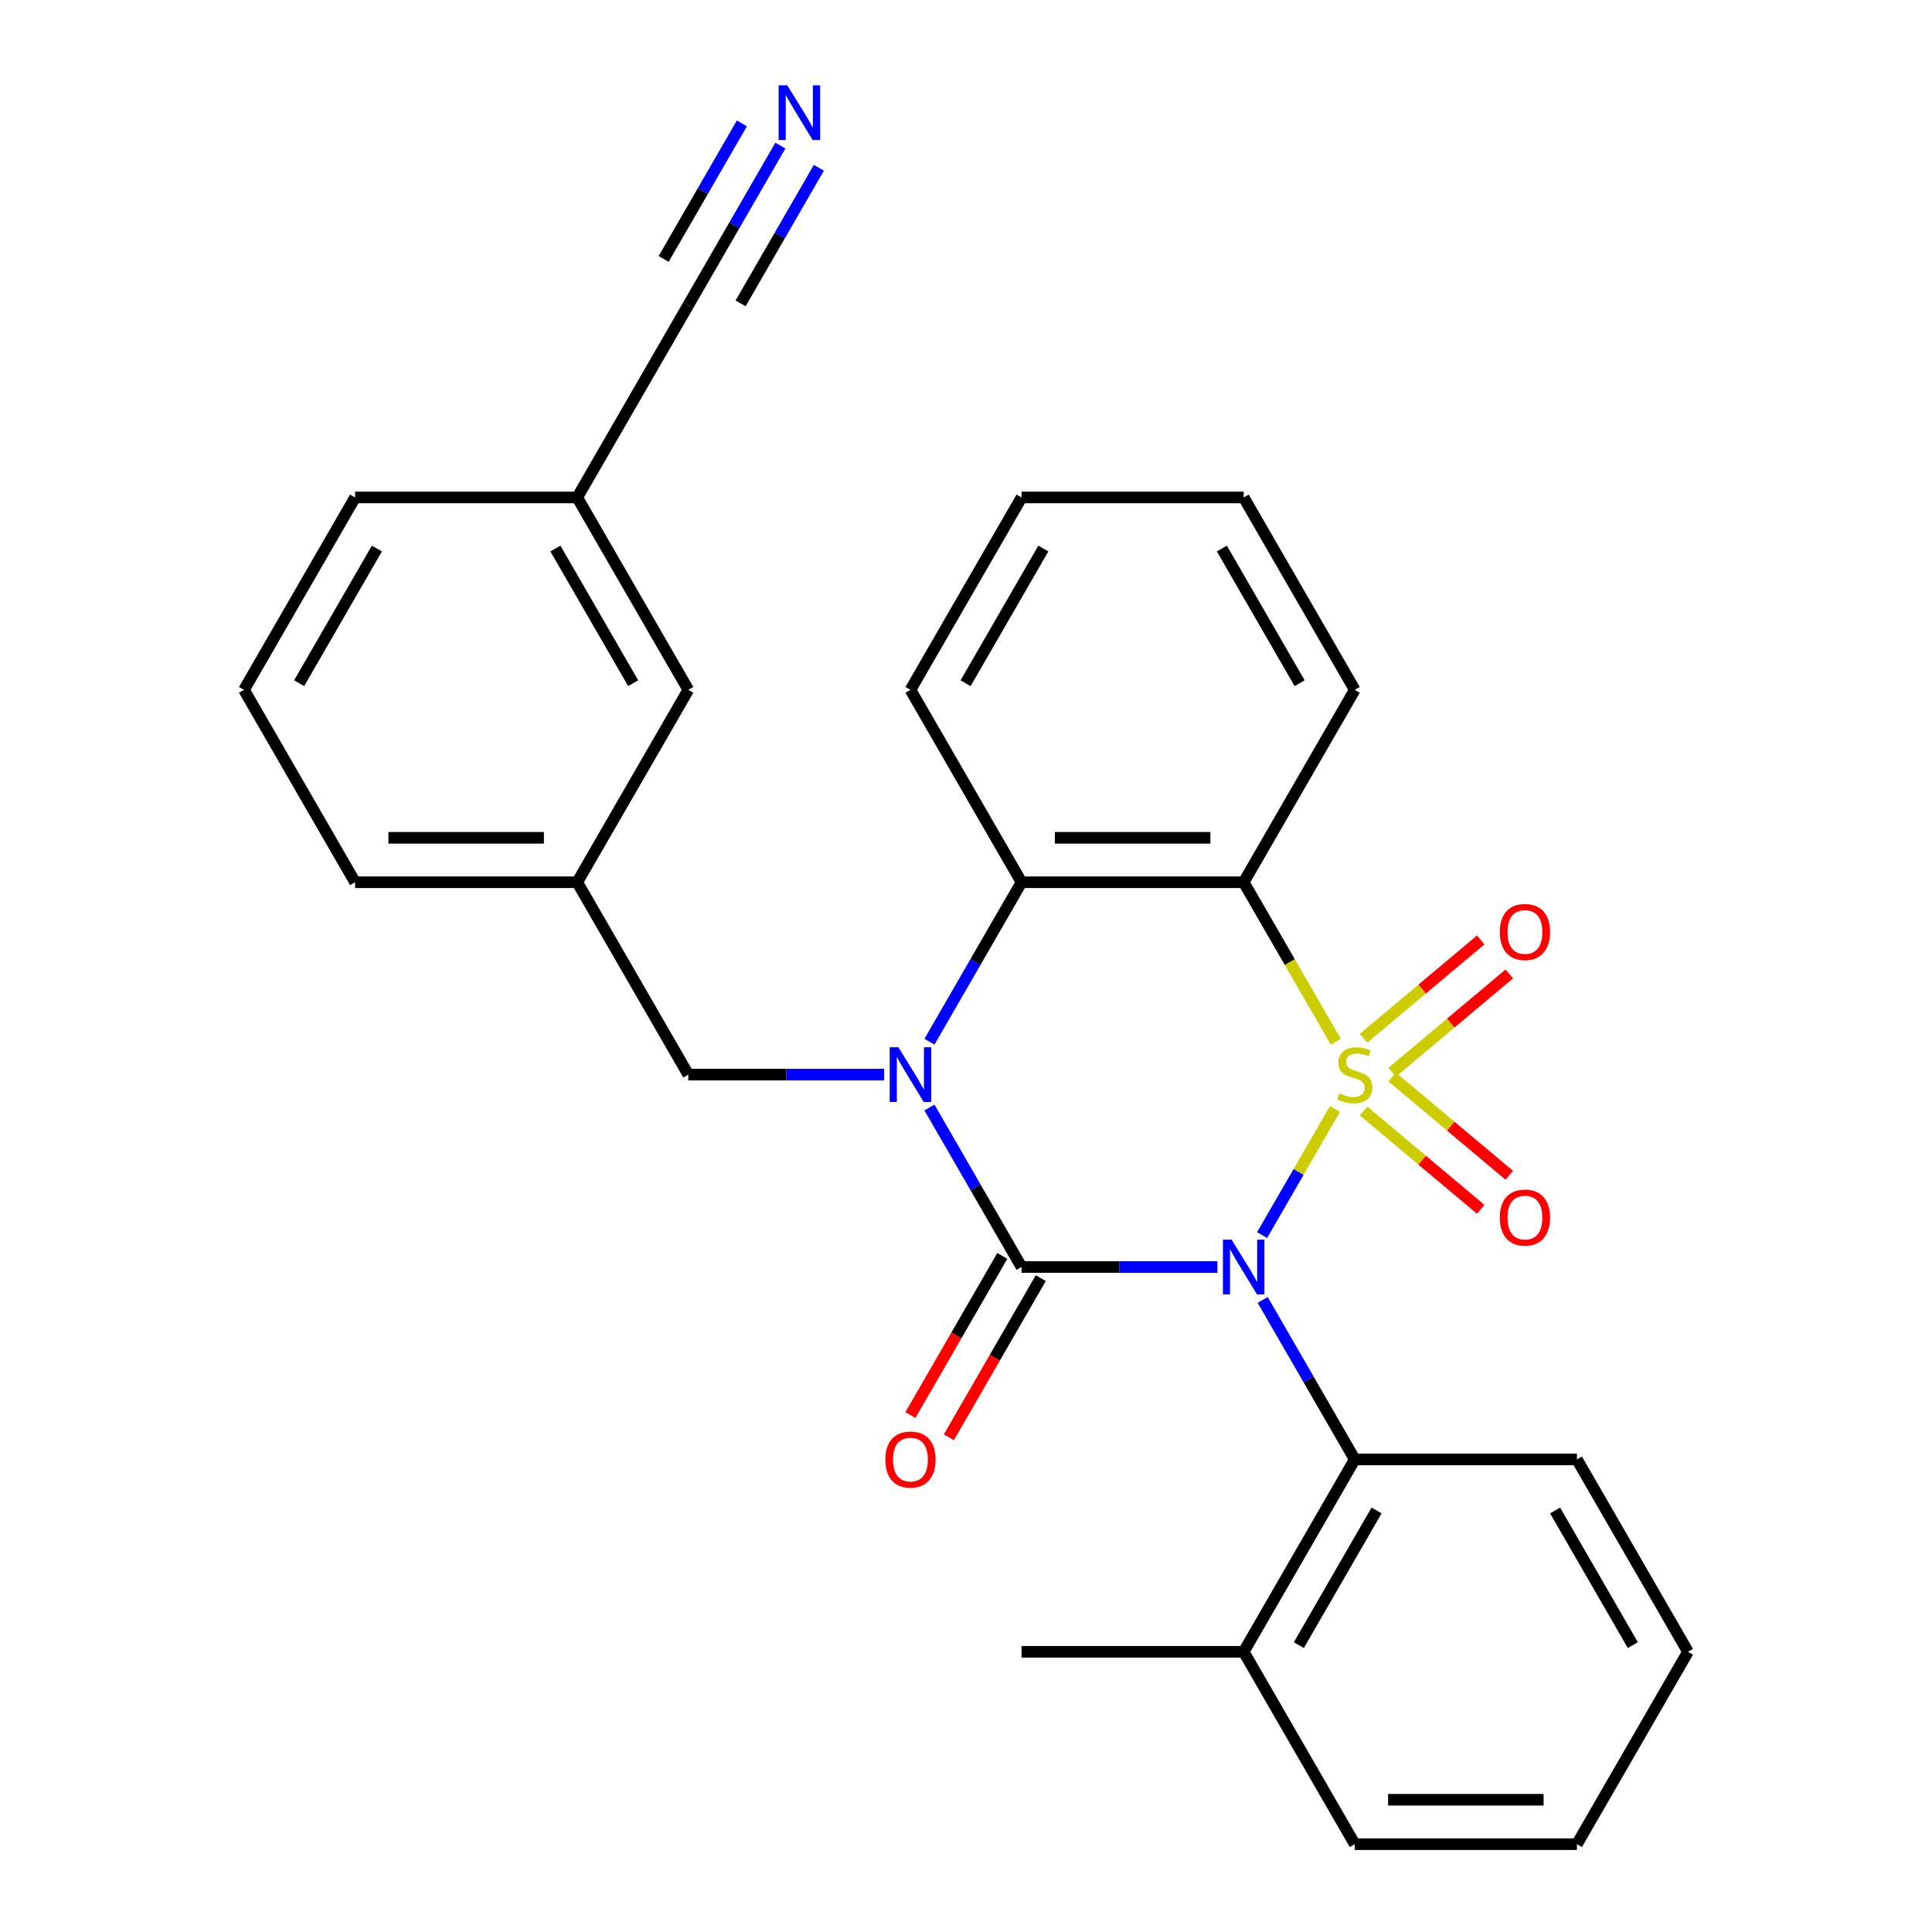 <?xml version='1.0' encoding='iso-8859-1'?>
<svg version='1.1' baseProfile='full'
              xmlns='http://www.w3.org/2000/svg'
                      xmlns:rdkit='http://www.rdkit.org/xml'
                      xmlns:xlink='http://www.w3.org/1999/xlink'
                  xml:space='preserve'
width='1000px' height='1000px' viewBox='0 0 1000 1000'>
<!-- END OF HEADER -->
<rect style='opacity:1.0;fill:#FFFFFF;stroke:none' width='1000' height='1000' x='0' y='0'> </rect>
<path class='bond-0' d='M 690.973,573.98 L 672.122,606.631' style='fill:none;fill-rule:evenodd;stroke:#CCCC00;stroke-width:6px;stroke-linecap:butt;stroke-linejoin:miter;stroke-opacity:1' />
<path class='bond-0' d='M 672.122,606.631 L 653.271,639.283' style='fill:none;fill-rule:evenodd;stroke:#0000FF;stroke-width:6px;stroke-linecap:butt;stroke-linejoin:miter;stroke-opacity:1' />
<path class='bond-3' d='M 691.412,539.231 L 667.572,497.938' style='fill:none;fill-rule:evenodd;stroke:#CCCC00;stroke-width:6px;stroke-linecap:butt;stroke-linejoin:miter;stroke-opacity:1' />
<path class='bond-3' d='M 667.572,497.938 L 643.731,456.645' style='fill:none;fill-rule:evenodd;stroke:#000000;stroke-width:6px;stroke-linecap:butt;stroke-linejoin:miter;stroke-opacity:1' />
<path class='bond-6' d='M 720.57,555.002 L 750.892,529.559' style='fill:none;fill-rule:evenodd;stroke:#CCCC00;stroke-width:6px;stroke-linecap:butt;stroke-linejoin:miter;stroke-opacity:1' />
<path class='bond-6' d='M 750.892,529.559 L 781.214,504.115' style='fill:none;fill-rule:evenodd;stroke:#FF0000;stroke-width:6px;stroke-linecap:butt;stroke-linejoin:miter;stroke-opacity:1' />
<path class='bond-6' d='M 705.788,537.386 L 736.11,511.942' style='fill:none;fill-rule:evenodd;stroke:#CCCC00;stroke-width:6px;stroke-linecap:butt;stroke-linejoin:miter;stroke-opacity:1' />
<path class='bond-6' d='M 736.11,511.942 L 766.432,486.499' style='fill:none;fill-rule:evenodd;stroke:#FF0000;stroke-width:6px;stroke-linecap:butt;stroke-linejoin:miter;stroke-opacity:1' />
<path class='bond-7' d='M 705.788,575.065 L 736.11,600.508' style='fill:none;fill-rule:evenodd;stroke:#CCCC00;stroke-width:6px;stroke-linecap:butt;stroke-linejoin:miter;stroke-opacity:1' />
<path class='bond-7' d='M 736.11,600.508 L 766.432,625.952' style='fill:none;fill-rule:evenodd;stroke:#FF0000;stroke-width:6px;stroke-linecap:butt;stroke-linejoin:miter;stroke-opacity:1' />
<path class='bond-7' d='M 720.57,557.448 L 750.892,582.891' style='fill:none;fill-rule:evenodd;stroke:#CCCC00;stroke-width:6px;stroke-linecap:butt;stroke-linejoin:miter;stroke-opacity:1' />
<path class='bond-7' d='M 750.892,582.891 L 781.214,608.335' style='fill:none;fill-rule:evenodd;stroke:#FF0000;stroke-width:6px;stroke-linecap:butt;stroke-linejoin:miter;stroke-opacity:1' />
<path class='bond-1' d='M 630.117,655.805 L 579.432,655.805' style='fill:none;fill-rule:evenodd;stroke:#0000FF;stroke-width:6px;stroke-linecap:butt;stroke-linejoin:miter;stroke-opacity:1' />
<path class='bond-1' d='M 579.432,655.805 L 528.746,655.805' style='fill:none;fill-rule:evenodd;stroke:#000000;stroke-width:6px;stroke-linecap:butt;stroke-linejoin:miter;stroke-opacity:1' />
<path class='bond-5' d='M 653.566,672.84 L 677.395,714.113' style='fill:none;fill-rule:evenodd;stroke:#0000FF;stroke-width:6px;stroke-linecap:butt;stroke-linejoin:miter;stroke-opacity:1' />
<path class='bond-5' d='M 677.395,714.113 L 701.224,755.385' style='fill:none;fill-rule:evenodd;stroke:#000000;stroke-width:6px;stroke-linecap:butt;stroke-linejoin:miter;stroke-opacity:1' />
<path class='bond-10' d='M 518.788,650.056 L 495.006,691.249' style='fill:none;fill-rule:evenodd;stroke:#000000;stroke-width:6px;stroke-linecap:butt;stroke-linejoin:miter;stroke-opacity:1' />
<path class='bond-10' d='M 495.006,691.249 L 471.223,732.441' style='fill:none;fill-rule:evenodd;stroke:#FF0000;stroke-width:6px;stroke-linecap:butt;stroke-linejoin:miter;stroke-opacity:1' />
<path class='bond-10' d='M 538.704,661.554 L 514.922,702.747' style='fill:none;fill-rule:evenodd;stroke:#000000;stroke-width:6px;stroke-linecap:butt;stroke-linejoin:miter;stroke-opacity:1' />
<path class='bond-10' d='M 514.922,702.747 L 491.139,743.94' style='fill:none;fill-rule:evenodd;stroke:#FF0000;stroke-width:6px;stroke-linecap:butt;stroke-linejoin:miter;stroke-opacity:1' />
<path class='bond-28' d='M 528.746,655.805 L 504.917,614.532' style='fill:none;fill-rule:evenodd;stroke:#000000;stroke-width:6px;stroke-linecap:butt;stroke-linejoin:miter;stroke-opacity:1' />
<path class='bond-28' d='M 504.917,614.532 L 481.089,573.26' style='fill:none;fill-rule:evenodd;stroke:#0000FF;stroke-width:6px;stroke-linecap:butt;stroke-linejoin:miter;stroke-opacity:1' />
<path class='bond-2' d='M 481.089,539.191 L 504.917,497.918' style='fill:none;fill-rule:evenodd;stroke:#0000FF;stroke-width:6px;stroke-linecap:butt;stroke-linejoin:miter;stroke-opacity:1' />
<path class='bond-2' d='M 504.917,497.918 L 528.746,456.645' style='fill:none;fill-rule:evenodd;stroke:#000000;stroke-width:6px;stroke-linecap:butt;stroke-linejoin:miter;stroke-opacity:1' />
<path class='bond-8' d='M 457.639,556.225 L 406.954,556.225' style='fill:none;fill-rule:evenodd;stroke:#0000FF;stroke-width:6px;stroke-linecap:butt;stroke-linejoin:miter;stroke-opacity:1' />
<path class='bond-8' d='M 406.954,556.225 L 356.269,556.225' style='fill:none;fill-rule:evenodd;stroke:#000000;stroke-width:6px;stroke-linecap:butt;stroke-linejoin:miter;stroke-opacity:1' />
<path class='bond-4' d='M 643.731,456.645 L 528.746,456.645' style='fill:none;fill-rule:evenodd;stroke:#000000;stroke-width:6px;stroke-linecap:butt;stroke-linejoin:miter;stroke-opacity:1' />
<path class='bond-4' d='M 626.484,433.648 L 545.994,433.648' style='fill:none;fill-rule:evenodd;stroke:#000000;stroke-width:6px;stroke-linecap:butt;stroke-linejoin:miter;stroke-opacity:1' />
<path class='bond-15' d='M 643.731,456.645 L 701.224,357.065' style='fill:none;fill-rule:evenodd;stroke:#000000;stroke-width:6px;stroke-linecap:butt;stroke-linejoin:miter;stroke-opacity:1' />
<path class='bond-17' d='M 528.746,456.645 L 471.254,357.065' style='fill:none;fill-rule:evenodd;stroke:#000000;stroke-width:6px;stroke-linecap:butt;stroke-linejoin:miter;stroke-opacity:1' />
<path class='bond-12' d='M 701.224,755.385 L 643.731,854.965' style='fill:none;fill-rule:evenodd;stroke:#000000;stroke-width:6px;stroke-linecap:butt;stroke-linejoin:miter;stroke-opacity:1' />
<path class='bond-12' d='M 712.516,781.821 L 672.271,851.527' style='fill:none;fill-rule:evenodd;stroke:#000000;stroke-width:6px;stroke-linecap:butt;stroke-linejoin:miter;stroke-opacity:1' />
<path class='bond-18' d='M 701.224,755.385 L 816.209,755.385' style='fill:none;fill-rule:evenodd;stroke:#000000;stroke-width:6px;stroke-linecap:butt;stroke-linejoin:miter;stroke-opacity:1' />
<path class='bond-13' d='M 356.269,556.225 L 298.776,456.645' style='fill:none;fill-rule:evenodd;stroke:#000000;stroke-width:6px;stroke-linecap:butt;stroke-linejoin:miter;stroke-opacity:1' />
<path class='bond-9' d='M 403.926,75.359 L 380.097,116.632' style='fill:none;fill-rule:evenodd;stroke:#0000FF;stroke-width:6px;stroke-linecap:butt;stroke-linejoin:miter;stroke-opacity:1' />
<path class='bond-9' d='M 380.097,116.632 L 356.269,157.905' style='fill:none;fill-rule:evenodd;stroke:#000000;stroke-width:6px;stroke-linecap:butt;stroke-linejoin:miter;stroke-opacity:1' />
<path class='bond-9' d='M 384.01,63.861 L 363.756,98.943' style='fill:none;fill-rule:evenodd;stroke:#0000FF;stroke-width:6px;stroke-linecap:butt;stroke-linejoin:miter;stroke-opacity:1' />
<path class='bond-9' d='M 363.756,98.943 L 343.501,134.024' style='fill:none;fill-rule:evenodd;stroke:#000000;stroke-width:6px;stroke-linecap:butt;stroke-linejoin:miter;stroke-opacity:1' />
<path class='bond-9' d='M 423.842,86.858 L 403.588,121.94' style='fill:none;fill-rule:evenodd;stroke:#0000FF;stroke-width:6px;stroke-linecap:butt;stroke-linejoin:miter;stroke-opacity:1' />
<path class='bond-9' d='M 403.588,121.94 L 383.333,157.022' style='fill:none;fill-rule:evenodd;stroke:#000000;stroke-width:6px;stroke-linecap:butt;stroke-linejoin:miter;stroke-opacity:1' />
<path class='bond-11' d='M 356.269,157.905 L 298.776,257.485' style='fill:none;fill-rule:evenodd;stroke:#000000;stroke-width:6px;stroke-linecap:butt;stroke-linejoin:miter;stroke-opacity:1' />
<path class='bond-21' d='M 643.731,854.965 L 528.746,854.965' style='fill:none;fill-rule:evenodd;stroke:#000000;stroke-width:6px;stroke-linecap:butt;stroke-linejoin:miter;stroke-opacity:1' />
<path class='bond-22' d='M 643.731,854.965 L 701.224,954.545' style='fill:none;fill-rule:evenodd;stroke:#000000;stroke-width:6px;stroke-linecap:butt;stroke-linejoin:miter;stroke-opacity:1' />
<path class='bond-16' d='M 298.776,456.645 L 356.269,357.065' style='fill:none;fill-rule:evenodd;stroke:#000000;stroke-width:6px;stroke-linecap:butt;stroke-linejoin:miter;stroke-opacity:1' />
<path class='bond-20' d='M 298.776,456.645 L 183.791,456.645' style='fill:none;fill-rule:evenodd;stroke:#000000;stroke-width:6px;stroke-linecap:butt;stroke-linejoin:miter;stroke-opacity:1' />
<path class='bond-20' d='M 281.528,433.648 L 201.039,433.648' style='fill:none;fill-rule:evenodd;stroke:#000000;stroke-width:6px;stroke-linecap:butt;stroke-linejoin:miter;stroke-opacity:1' />
<path class='bond-14' d='M 298.776,257.485 L 356.269,357.065' style='fill:none;fill-rule:evenodd;stroke:#000000;stroke-width:6px;stroke-linecap:butt;stroke-linejoin:miter;stroke-opacity:1' />
<path class='bond-14' d='M 287.484,283.92 L 327.729,353.626' style='fill:none;fill-rule:evenodd;stroke:#000000;stroke-width:6px;stroke-linecap:butt;stroke-linejoin:miter;stroke-opacity:1' />
<path class='bond-31' d='M 298.776,257.485 L 183.791,257.485' style='fill:none;fill-rule:evenodd;stroke:#000000;stroke-width:6px;stroke-linecap:butt;stroke-linejoin:miter;stroke-opacity:1' />
<path class='bond-24' d='M 701.224,357.065 L 643.731,257.485' style='fill:none;fill-rule:evenodd;stroke:#000000;stroke-width:6px;stroke-linecap:butt;stroke-linejoin:miter;stroke-opacity:1' />
<path class='bond-24' d='M 672.684,353.626 L 632.439,283.92' style='fill:none;fill-rule:evenodd;stroke:#000000;stroke-width:6px;stroke-linecap:butt;stroke-linejoin:miter;stroke-opacity:1' />
<path class='bond-29' d='M 471.254,357.065 L 528.746,257.485' style='fill:none;fill-rule:evenodd;stroke:#000000;stroke-width:6px;stroke-linecap:butt;stroke-linejoin:miter;stroke-opacity:1' />
<path class='bond-29' d='M 499.794,353.626 L 540.038,283.92' style='fill:none;fill-rule:evenodd;stroke:#000000;stroke-width:6px;stroke-linecap:butt;stroke-linejoin:miter;stroke-opacity:1' />
<path class='bond-26' d='M 816.209,755.385 L 873.702,854.965' style='fill:none;fill-rule:evenodd;stroke:#000000;stroke-width:6px;stroke-linecap:butt;stroke-linejoin:miter;stroke-opacity:1' />
<path class='bond-26' d='M 804.917,781.821 L 845.162,851.527' style='fill:none;fill-rule:evenodd;stroke:#000000;stroke-width:6px;stroke-linecap:butt;stroke-linejoin:miter;stroke-opacity:1' />
<path class='bond-19' d='M 126.298,357.065 L 183.791,456.645' style='fill:none;fill-rule:evenodd;stroke:#000000;stroke-width:6px;stroke-linecap:butt;stroke-linejoin:miter;stroke-opacity:1' />
<path class='bond-23' d='M 126.298,357.065 L 183.791,257.485' style='fill:none;fill-rule:evenodd;stroke:#000000;stroke-width:6px;stroke-linecap:butt;stroke-linejoin:miter;stroke-opacity:1' />
<path class='bond-23' d='M 154.838,353.626 L 195.083,283.92' style='fill:none;fill-rule:evenodd;stroke:#000000;stroke-width:6px;stroke-linecap:butt;stroke-linejoin:miter;stroke-opacity:1' />
<path class='bond-30' d='M 701.224,954.545 L 816.209,954.545' style='fill:none;fill-rule:evenodd;stroke:#000000;stroke-width:6px;stroke-linecap:butt;stroke-linejoin:miter;stroke-opacity:1' />
<path class='bond-30' d='M 718.472,931.548 L 798.961,931.548' style='fill:none;fill-rule:evenodd;stroke:#000000;stroke-width:6px;stroke-linecap:butt;stroke-linejoin:miter;stroke-opacity:1' />
<path class='bond-25' d='M 643.731,257.485 L 528.746,257.485' style='fill:none;fill-rule:evenodd;stroke:#000000;stroke-width:6px;stroke-linecap:butt;stroke-linejoin:miter;stroke-opacity:1' />
<path class='bond-27' d='M 873.702,854.965 L 816.209,954.545' style='fill:none;fill-rule:evenodd;stroke:#000000;stroke-width:6px;stroke-linecap:butt;stroke-linejoin:miter;stroke-opacity:1' />
<path  class='atom-0' d='M 693.224 565.945
Q 693.544 566.065, 694.864 566.625
Q 696.184 567.185, 697.624 567.545
Q 699.104 567.865, 700.544 567.865
Q 703.224 567.865, 704.784 566.585
Q 706.344 565.265, 706.344 562.985
Q 706.344 561.425, 705.544 560.465
Q 704.784 559.505, 703.584 558.985
Q 702.384 558.465, 700.384 557.865
Q 697.864 557.105, 696.344 556.385
Q 694.864 555.665, 693.784 554.145
Q 692.744 552.625, 692.744 550.065
Q 692.744 546.505, 695.144 544.305
Q 697.584 542.105, 702.384 542.105
Q 705.664 542.105, 709.384 543.665
L 708.464 546.745
Q 705.064 545.345, 702.504 545.345
Q 699.744 545.345, 698.224 546.505
Q 696.704 547.625, 696.744 549.585
Q 696.744 551.105, 697.504 552.025
Q 698.304 552.945, 699.424 553.465
Q 700.584 553.985, 702.504 554.585
Q 705.064 555.385, 706.584 556.185
Q 708.104 556.985, 709.184 558.625
Q 710.304 560.225, 710.304 562.985
Q 710.304 566.905, 707.664 569.025
Q 705.064 571.105, 700.704 571.105
Q 698.184 571.105, 696.264 570.545
Q 694.384 570.025, 692.144 569.105
L 693.224 565.945
' fill='#CCCC00'/>
<path  class='atom-1' d='M 637.471 641.645
L 646.751 656.645
Q 647.671 658.125, 649.151 660.805
Q 650.631 663.485, 650.711 663.645
L 650.711 641.645
L 654.471 641.645
L 654.471 669.965
L 650.591 669.965
L 640.631 653.565
Q 639.471 651.645, 638.231 649.445
Q 637.031 647.245, 636.671 646.565
L 636.671 669.965
L 632.991 669.965
L 632.991 641.645
L 637.471 641.645
' fill='#0000FF'/>
<path  class='atom-3' d='M 464.994 542.065
L 474.274 557.065
Q 475.194 558.545, 476.674 561.225
Q 478.154 563.905, 478.234 564.065
L 478.234 542.065
L 481.994 542.065
L 481.994 570.385
L 478.114 570.385
L 468.154 553.985
Q 466.994 552.065, 465.754 549.865
Q 464.554 547.665, 464.194 546.985
L 464.194 570.385
L 460.514 570.385
L 460.514 542.065
L 464.994 542.065
' fill='#0000FF'/>
<path  class='atom-7' d='M 776.308 482.394
Q 776.308 475.594, 779.668 471.794
Q 783.028 467.994, 789.308 467.994
Q 795.588 467.994, 798.948 471.794
Q 802.308 475.594, 802.308 482.394
Q 802.308 489.274, 798.908 493.194
Q 795.508 497.074, 789.308 497.074
Q 783.068 497.074, 779.668 493.194
Q 776.308 489.314, 776.308 482.394
M 789.308 493.874
Q 793.628 493.874, 795.948 490.994
Q 798.308 488.074, 798.308 482.394
Q 798.308 476.834, 795.948 474.034
Q 793.628 471.194, 789.308 471.194
Q 784.988 471.194, 782.628 473.994
Q 780.308 476.794, 780.308 482.394
Q 780.308 488.114, 782.628 490.994
Q 784.988 493.874, 789.308 493.874
' fill='#FF0000'/>
<path  class='atom-8' d='M 776.308 630.216
Q 776.308 623.416, 779.668 619.616
Q 783.028 615.816, 789.308 615.816
Q 795.588 615.816, 798.948 619.616
Q 802.308 623.416, 802.308 630.216
Q 802.308 637.096, 798.908 641.016
Q 795.508 644.896, 789.308 644.896
Q 783.068 644.896, 779.668 641.016
Q 776.308 637.136, 776.308 630.216
M 789.308 641.696
Q 793.628 641.696, 795.948 638.816
Q 798.308 635.896, 798.308 630.216
Q 798.308 624.656, 795.948 621.856
Q 793.628 619.016, 789.308 619.016
Q 784.988 619.016, 782.628 621.816
Q 780.308 624.616, 780.308 630.216
Q 780.308 635.936, 782.628 638.816
Q 784.988 641.696, 789.308 641.696
' fill='#FF0000'/>
<path  class='atom-10' d='M 407.501 44.165
L 416.781 59.165
Q 417.701 60.645, 419.181 63.325
Q 420.661 66.005, 420.741 66.165
L 420.741 44.165
L 424.501 44.165
L 424.501 72.485
L 420.621 72.485
L 410.661 56.085
Q 409.501 54.165, 408.261 51.965
Q 407.061 49.765, 406.701 49.085
L 406.701 72.485
L 403.021 72.485
L 403.021 44.165
L 407.501 44.165
' fill='#0000FF'/>
<path  class='atom-11' d='M 458.254 755.465
Q 458.254 748.665, 461.614 744.865
Q 464.974 741.065, 471.254 741.065
Q 477.534 741.065, 480.894 744.865
Q 484.254 748.665, 484.254 755.465
Q 484.254 762.345, 480.854 766.265
Q 477.454 770.145, 471.254 770.145
Q 465.014 770.145, 461.614 766.265
Q 458.254 762.385, 458.254 755.465
M 471.254 766.945
Q 475.574 766.945, 477.894 764.065
Q 480.254 761.145, 480.254 755.465
Q 480.254 749.905, 477.894 747.105
Q 475.574 744.265, 471.254 744.265
Q 466.934 744.265, 464.574 747.065
Q 462.254 749.865, 462.254 755.465
Q 462.254 761.185, 464.574 764.065
Q 466.934 766.945, 471.254 766.945
' fill='#FF0000'/>
</svg>

